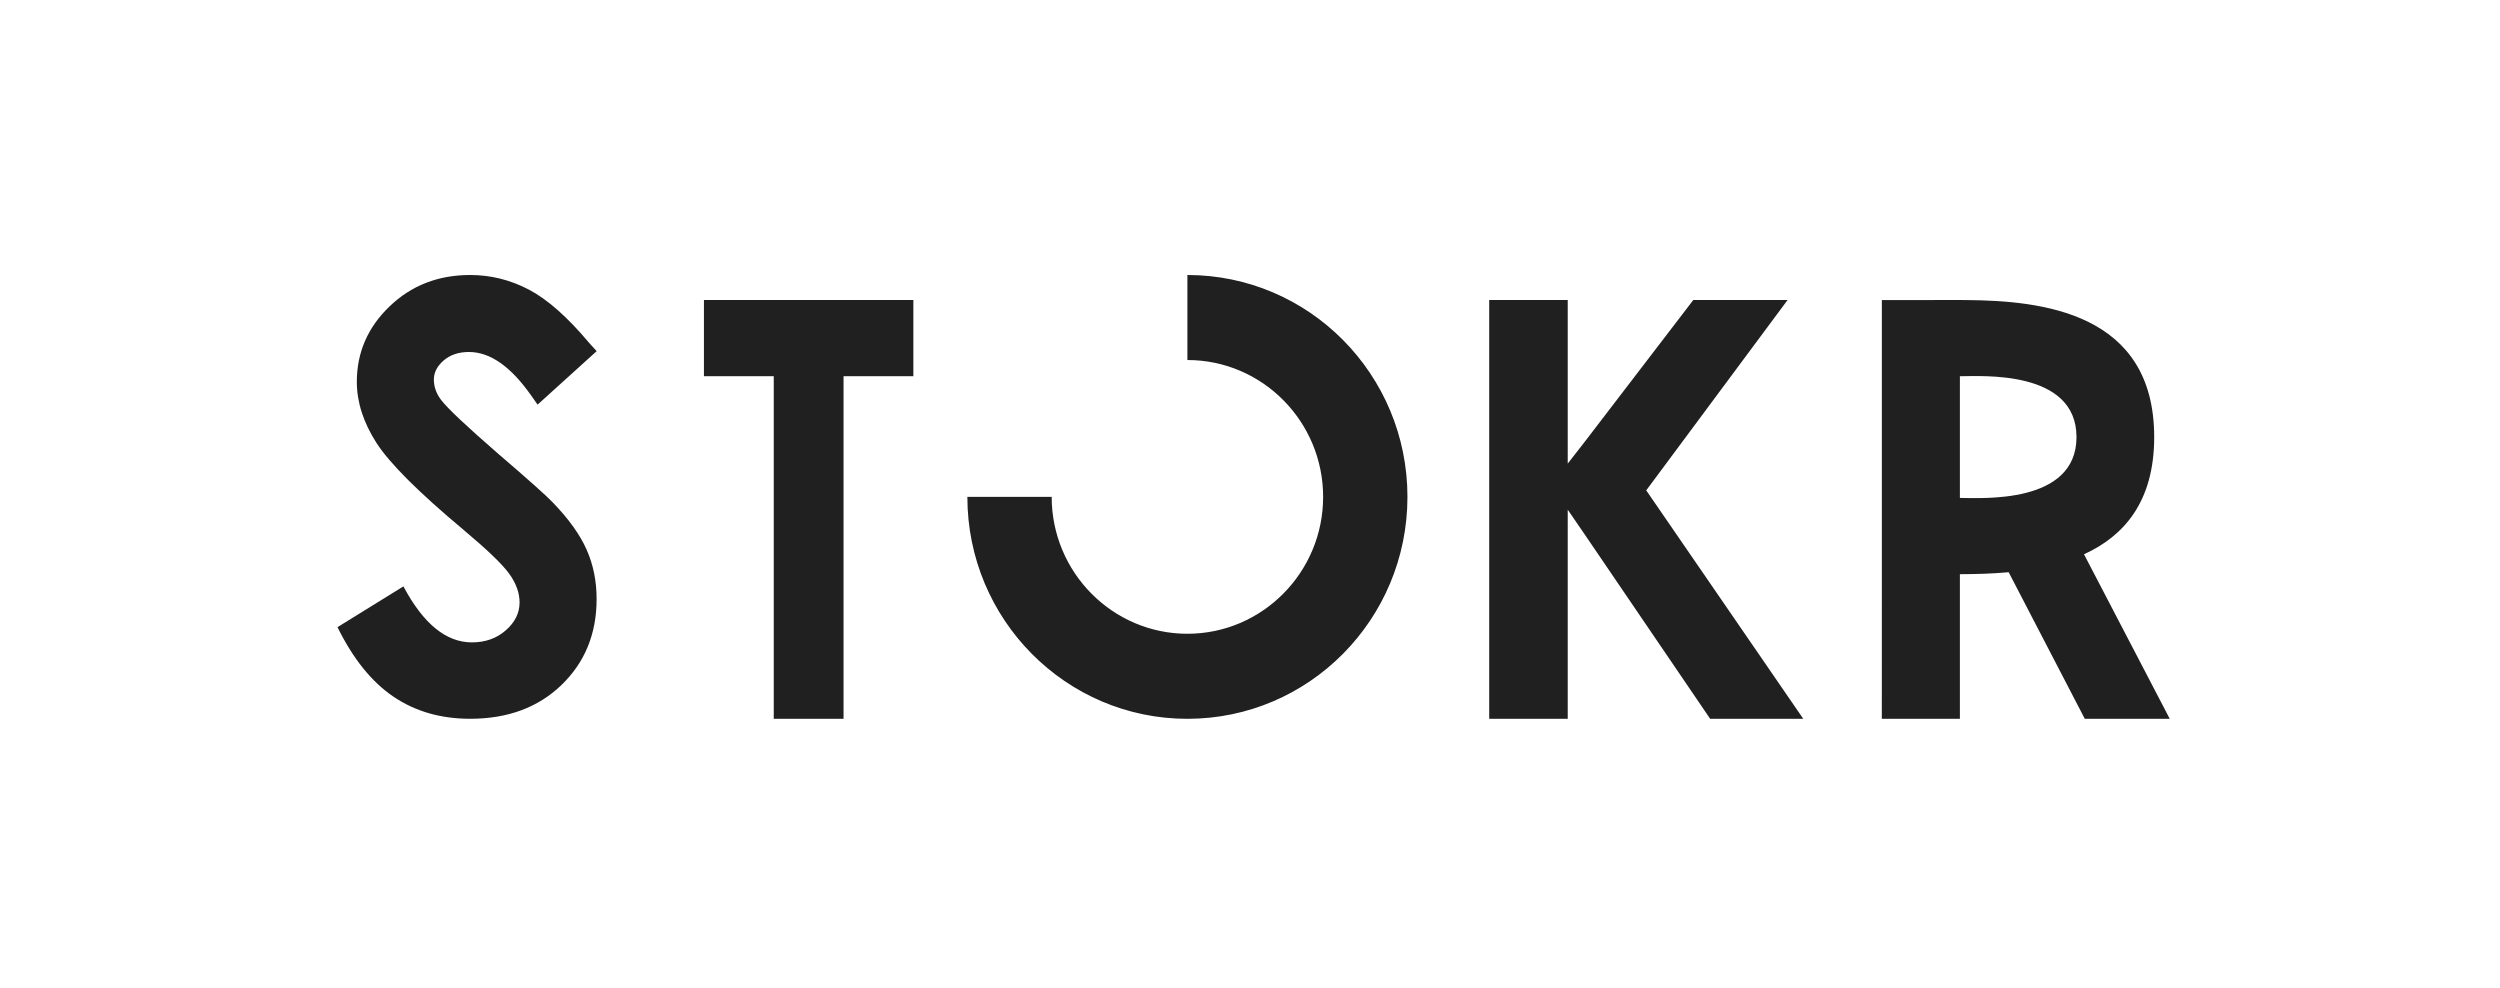 <svg width="200" height="79" viewBox="0 0 200 79" fill="none" xmlns="http://www.w3.org/2000/svg">
<path fill-rule="evenodd" clip-rule="evenodd" d="M166.12 34.971C166.111 40.377 158.471 39.832 156.791 39.835V30.099C158.471 30.099 166.111 29.556 166.12 34.962V34.971ZM166.72 44.342C169.895 42.896 172.336 40.16 172.336 34.967C172.336 24.952 163.267 24.056 157.331 24.005C157.107 24 156.882 23.998 156.657 24H156.114L155.972 24.002H154.842L154.059 24.007H150.548V45.929L150.545 57.505H156.791V45.935C157.082 45.935 157.383 45.931 157.69 45.926H157.714C158.056 45.921 158.398 45.912 158.74 45.9C159.329 45.877 159.937 45.842 160.553 45.788L160.693 45.777L166.783 57.505H173.58L166.72 44.342ZM94.992 22V28.802C100.98 28.802 105.85 33.714 105.85 39.752C105.85 45.788 100.98 50.701 94.992 50.701C89.005 50.701 84.135 45.788 84.135 39.752V39.748H77.389V39.752C77.389 49.557 85.27 57.505 94.992 57.505C104.715 57.505 112.596 49.557 112.596 39.75C112.596 29.947 104.715 22 94.992 22ZM42.501 31.651C40.868 29.322 39.208 28.159 37.517 28.159C36.694 28.159 36.02 28.383 35.495 28.835C34.972 29.287 34.709 29.798 34.709 30.363C34.709 30.931 34.896 31.467 35.27 31.972C35.779 32.646 37.315 34.094 39.873 36.315C42.267 38.368 43.718 39.663 44.227 40.2C45.5 41.517 46.401 42.776 46.933 43.98C47.465 45.181 47.729 46.494 47.729 47.92C47.729 50.694 46.795 52.984 44.926 54.792C43.057 56.599 40.618 57.502 37.613 57.502C35.263 57.502 33.218 56.913 31.477 55.734C29.734 54.554 28.241 52.701 27 50.172L32.273 46.91C33.861 49.898 35.686 51.391 37.751 51.391C38.828 51.391 39.733 51.068 40.465 50.425C41.199 49.782 41.566 49.039 41.566 48.196C41.566 47.43 41.29 46.665 40.736 45.898C40.182 45.132 38.963 43.962 37.077 42.382C33.486 39.379 31.165 37.062 30.117 35.432C29.071 33.799 28.546 32.172 28.546 30.548C28.546 28.203 29.418 26.192 31.16 24.516C32.903 22.839 35.054 22 37.613 22C39.257 22 40.823 22.389 42.312 23.17C43.802 23.951 45.411 25.377 47.146 27.447L47.734 28.092L43.008 32.37L42.501 31.651ZM143.008 24H135.465L126.862 35.234L125.418 37.089V23.998H119.137V57.505H125.418V40.774L126.864 42.883L136.814 57.505H144.262L131.699 39.23L143.008 24ZM56.315 30.094H61.9V57.505H67.484V30.094H73.068V23.998H56.315V30.094Z" fill="#202020"/>
</svg>
